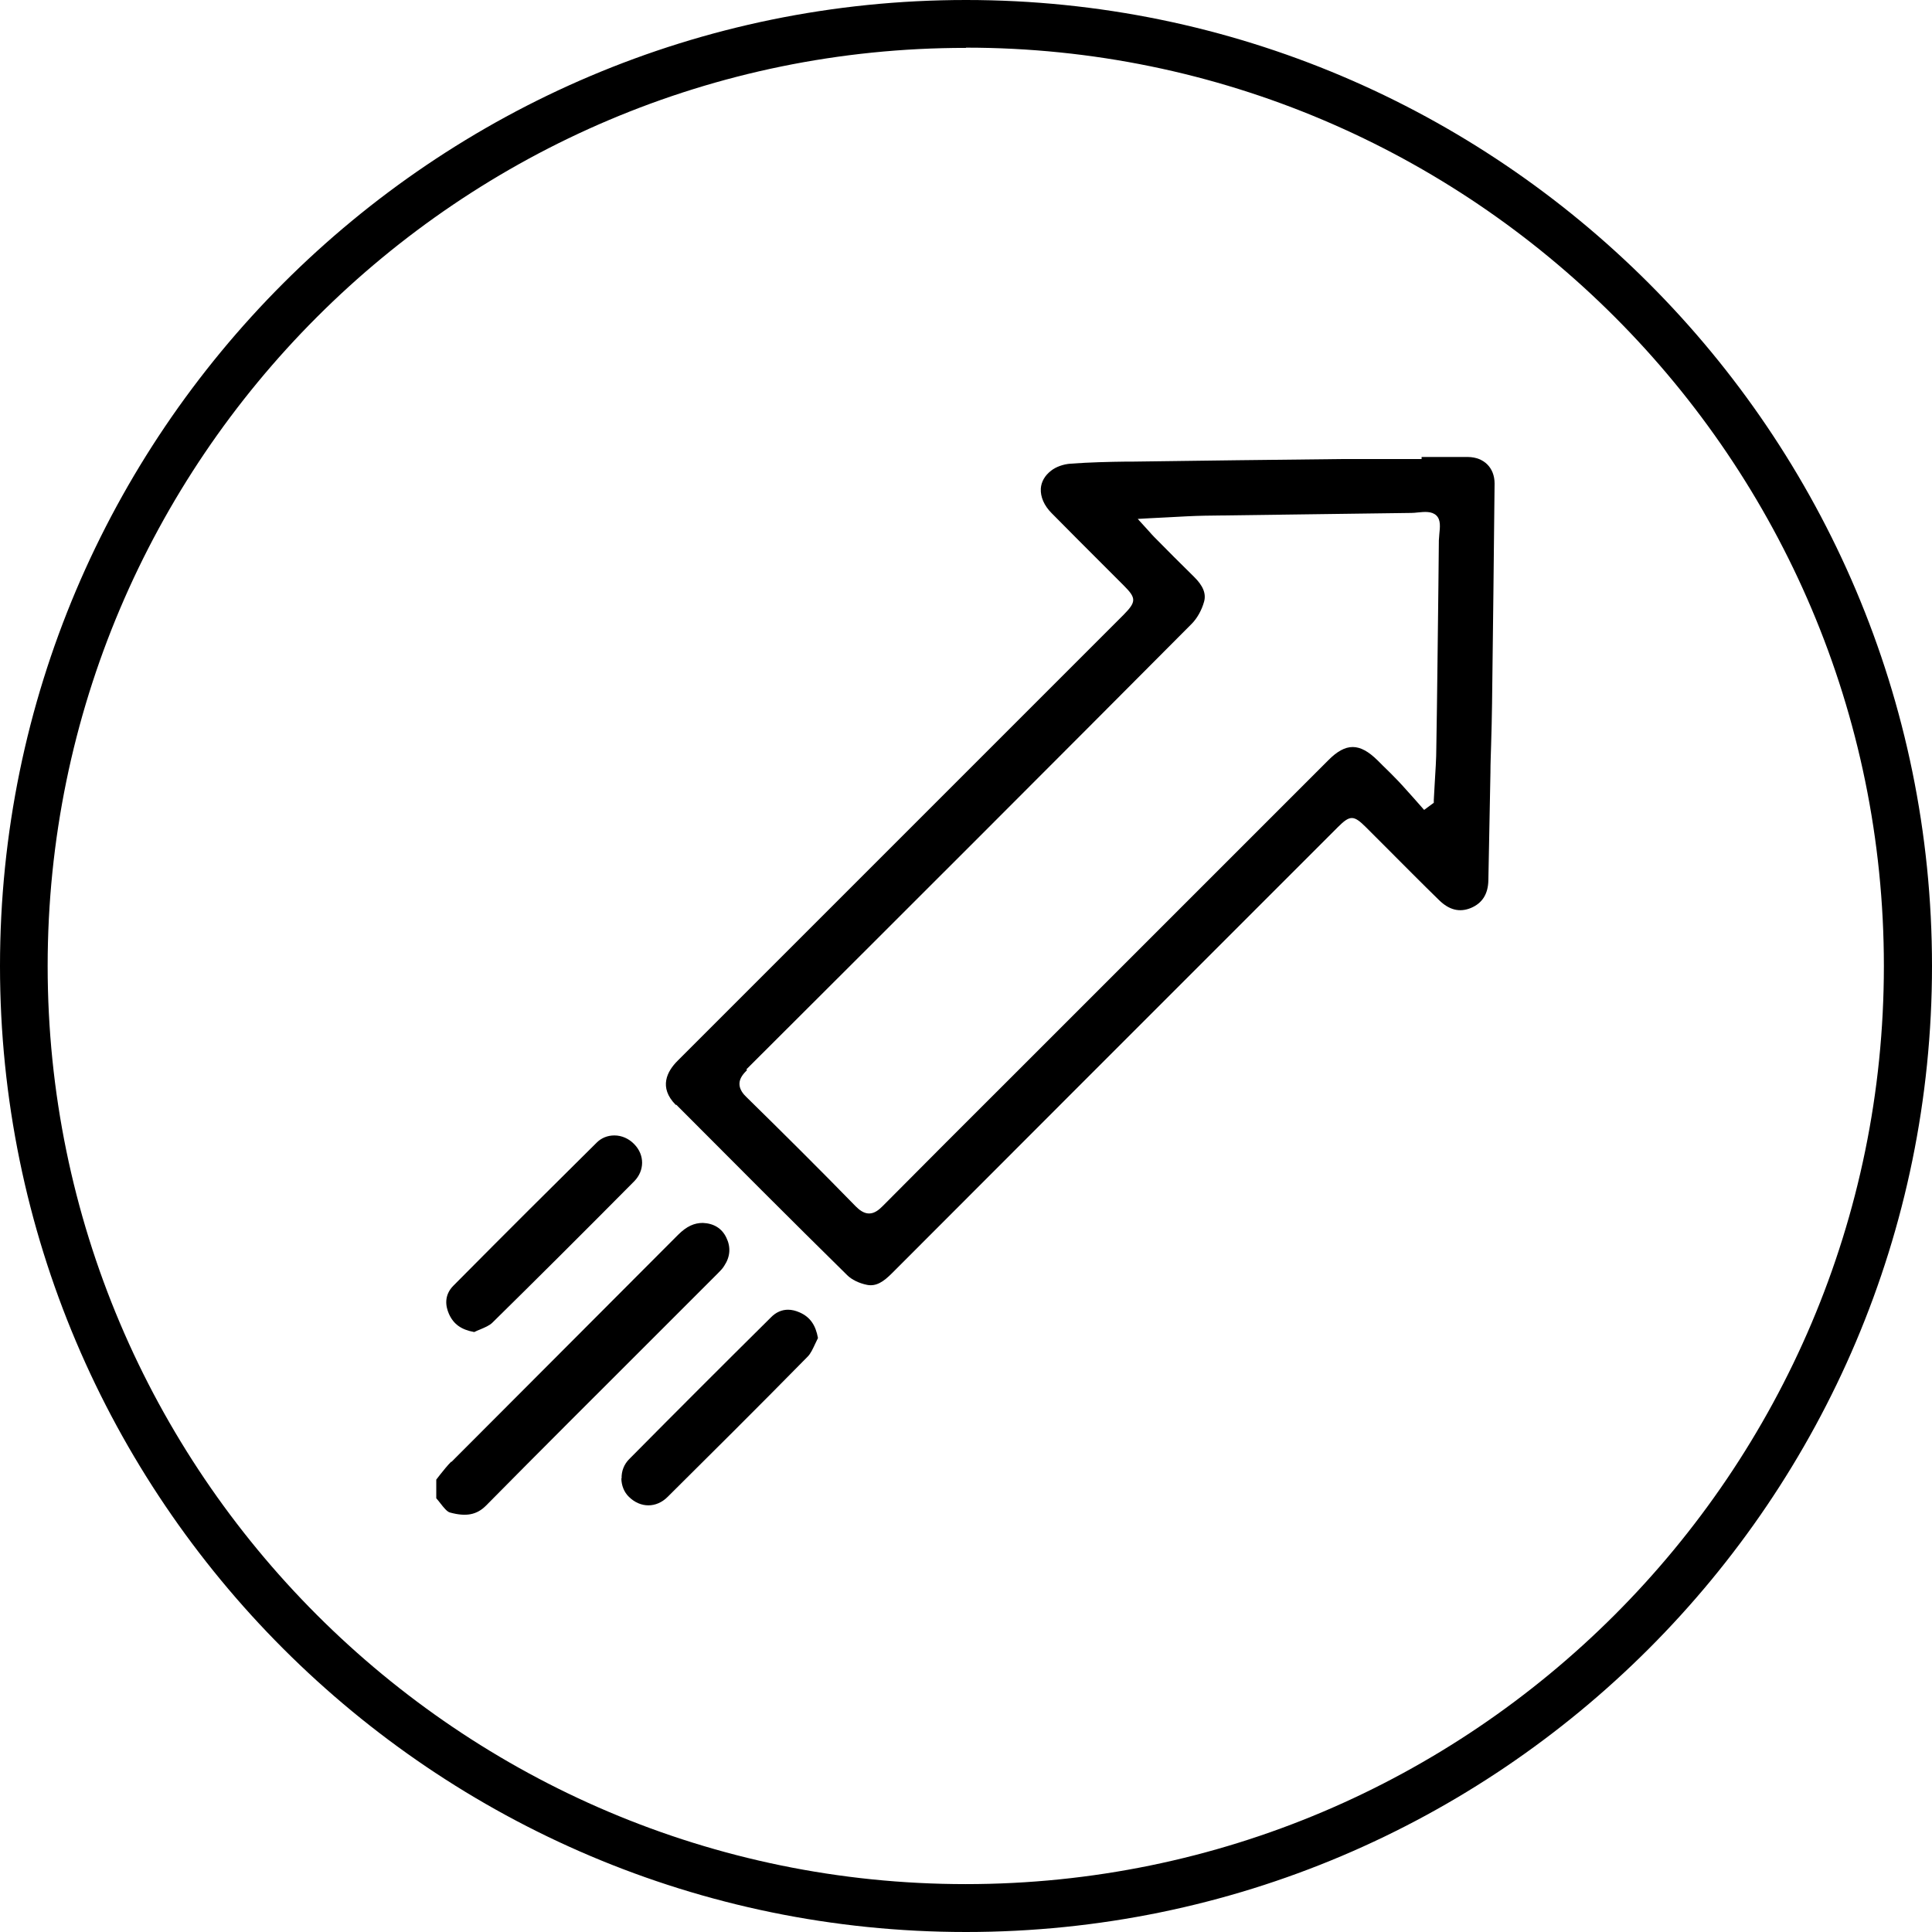 <?xml version="1.0" encoding="UTF-8"?><svg id="Ebene_1" xmlns="http://www.w3.org/2000/svg" viewBox="0 0 83.92 83.92"><path d="M41.96,83.92C18.82,83.92,0,65.09,0,41.96S18.82,0,41.96,0s41.96,18.82,41.96,41.96-18.82,41.96-41.96,41.96Zm0-81.84C19.97,2.07,2.07,19.97,2.07,41.96s17.89,39.88,39.88,39.88,39.88-17.89,39.88-39.88S63.95,2.07,41.96,2.07Z"/><path d="M19.6,63.49c-.17,.17-.32,.36-.48,.56-.06,.07-.11,.15-.17,.22v.81c.06,.07,.12,.14,.18,.22,.14,.18,.29,.37,.42,.4,.7,.19,1.16,.1,1.56-.3,2.37-2.4,4.76-4.78,7.14-7.16l2.92-2.92c.12-.12,.22-.22,.29-.34,.26-.39,.29-.81,.09-1.22-.19-.4-.54-.62-1.02-.64-.37,0-.7,.14-1.08,.52-1.58,1.59-3.17,3.17-4.75,4.76-1.7,1.7-3.39,3.4-5.09,5.1Z"/><path d="M29.38,47.99c2.49,2.5,4.93,4.95,7.42,7.4,.19,.19,.51,.35,.86,.42,.4,.08,.72-.14,1.08-.5,5.24-5.25,10.49-10.5,15.74-15.75l3.63-3.63c.53-.53,.69-.53,1.22,0l.86,.86c.77,.77,1.54,1.55,2.32,2.31,.44,.43,.89,.54,1.38,.34,.5-.21,.75-.61,.76-1.21l.09-4.67c0-.41,.02-.82,.03-1.23,.02-.59,.03-1.17,.04-1.76,.04-3.19,.08-6.38,.11-9.57,0-.68-.46-1.14-1.15-1.15-.52,0-1.04,0-1.57,0h-.45v.09h-1.29c-.34,0-.69,0-1.03,0-.41,0-.83,0-1.24,0-2.98,.03-5.96,.07-8.93,.11h-.29c-.81,.01-1.65,.03-2.46,.09-.32,.02-.65,.14-.86,.31-.27,.21-.42,.48-.44,.77-.02,.36,.14,.74,.47,1.07,.72,.73,1.45,1.46,2.18,2.19l.96,.96c.54,.54,.54,.7-.01,1.26l-19.38,19.38c-.45,.45-.83,1.15-.08,1.91Zm3.04-1.54c7.12-7.1,13.45-13.43,19.34-19.35,.24-.24,.44-.6,.54-.96,.1-.35-.04-.7-.44-1.09-.58-.57-1.16-1.15-1.73-1.73-.07-.07-.13-.14-.21-.23l-.5-.55,.53-.03c.27-.01,.53-.03,.79-.04,.55-.03,1.07-.06,1.59-.07,2.24-.03,4.49-.06,6.73-.09l2.25-.03c.08,0,.18-.01,.27-.02,.3-.03,.61-.06,.81,.13,.2,.19,.16,.51,.13,.81,0,.09-.02,.19-.02,.27l-.02,2c-.03,2.33-.05,4.66-.09,6.98,0,.53-.04,1.05-.07,1.58-.01,.24-.03,.48-.04,.72v.12s-.42,.31-.42,.31l-.45-.51c-.23-.25-.45-.51-.68-.75-.22-.23-.45-.46-.68-.68l-.21-.21c-.78-.77-1.38-.78-2.15,0l-13.84,13.84c-1.84,1.83-3.67,3.67-5.5,5.51-.17,.17-.36,.33-.6,.33h0c-.24,0-.44-.17-.58-.31-1.55-1.59-3.15-3.18-4.74-4.74-.15-.14-.31-.34-.31-.58,0-.24,.16-.43,.33-.6Z"/><path d="M26.7,49.32h-.02c-.29,0-.56,.11-.76,.31-1.87,1.85-3.85,3.82-6.22,6.21-.43,.43-.34,.91-.2,1.23,.2,.45,.54,.69,1.1,.79,.08-.04,.17-.08,.25-.11,.21-.09,.41-.17,.54-.3,1.84-1.81,3.8-3.76,6.16-6.14,.45-.46,.46-1.14,0-1.61-.23-.24-.54-.38-.86-.38Z"/><path d="M26.99,64.21c0,.31,.12,.61,.33,.81,.5,.49,1.19,.49,1.68,0,1.67-1.66,3.88-3.85,6.08-6.09,.14-.14,.23-.35,.33-.56,.04-.09,.08-.17,.12-.25-.1-.56-.34-.91-.79-1.11-.18-.08-.35-.12-.51-.12-.27,0-.53,.11-.75,.34-2.06,2.04-4.11,4.09-6.15,6.15-.22,.22-.34,.52-.33,.84Z"/></svg>
